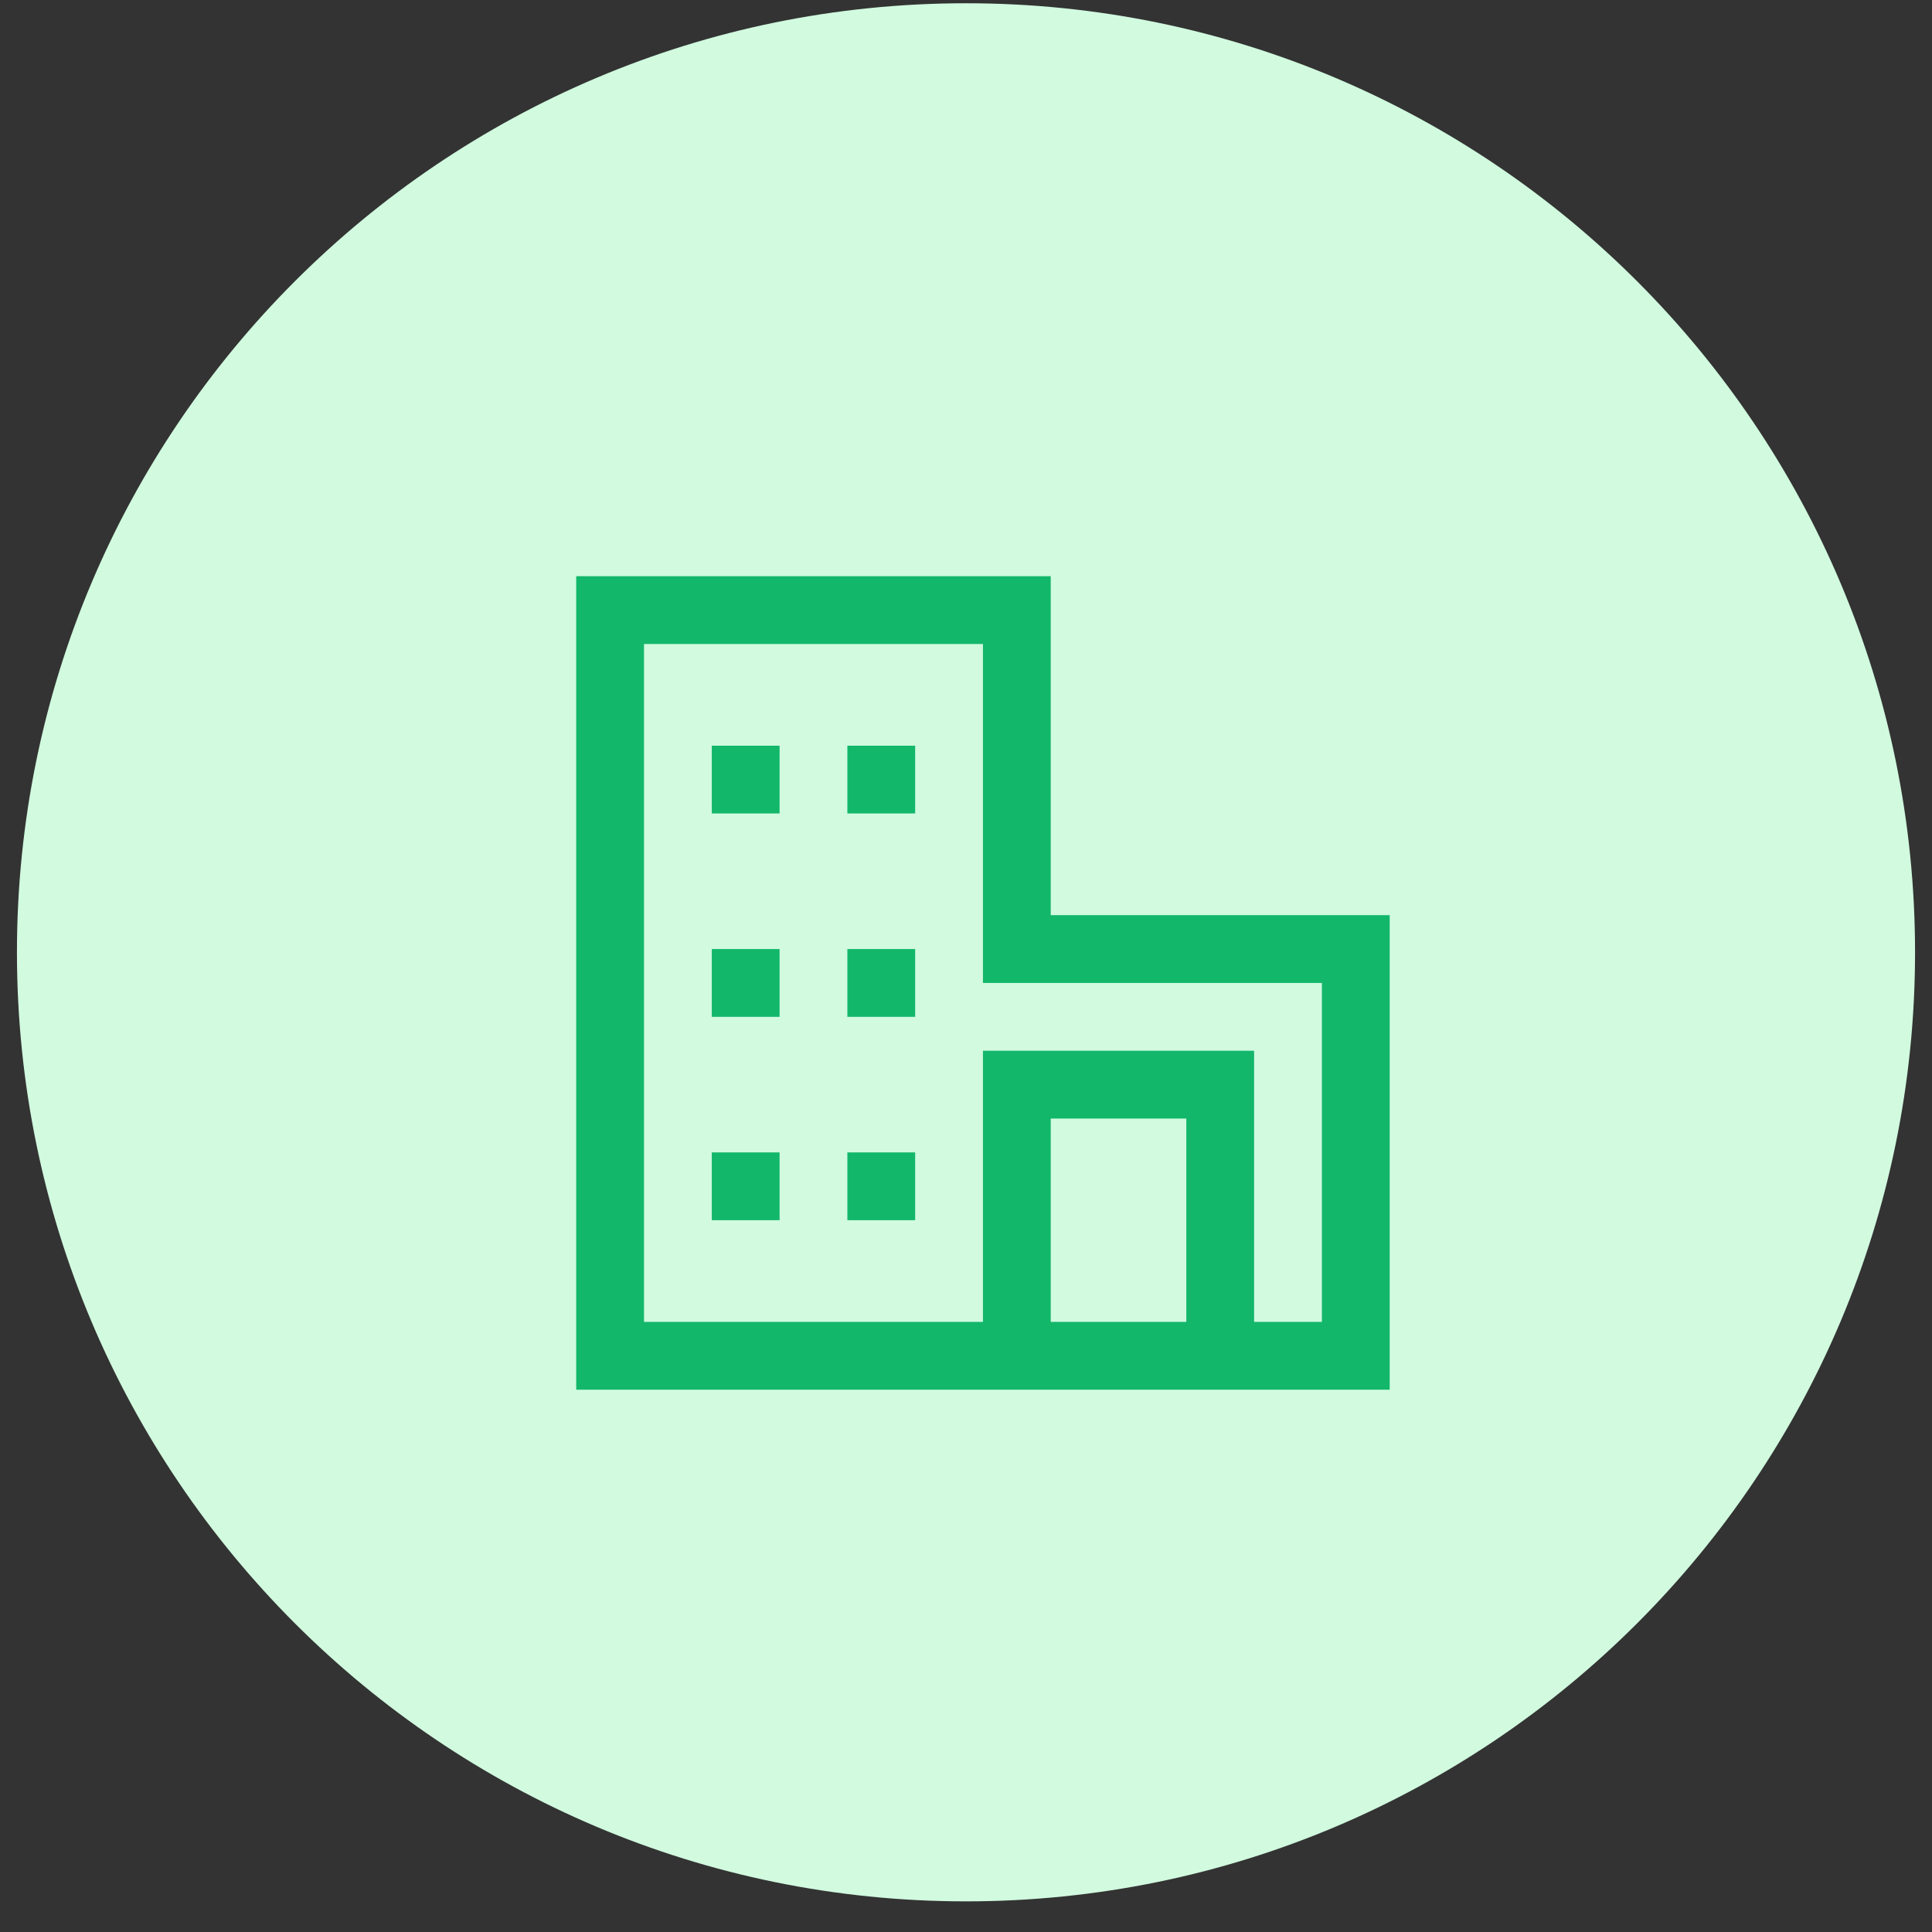 <?xml version="1.0" encoding="UTF-8"?> <svg xmlns="http://www.w3.org/2000/svg" width="57" height="57" viewBox="0 0 57 57" fill="none"><rect x="0" y="0" width="57" height="57" fill="#333333" stroke="none"/><g clip-path="url(#clip0_514_3900)"><path d="M56.5 28.096C56.5 12.632 43.964 0.096 28.5 0.096C13.036 0.096 0.5 12.632 0.5 28.096C0.5 43.56 13.036 56.096 28.5 56.096C43.964 56.096 56.5 43.56 56.5 28.096Z" fill="#D1FADF"></path><g clip-path="url(#clip1_514_3900)"><path d="M21 35H23M25 35H27M25 29H27M21 29H23M21 23H23M25 23H27M40 40H18V18H30V28H40V40ZM30 32H36V40H30V32Z" stroke="#12B76A" stroke-width="2"></path></g></g><defs><clipPath id="clip0_514_3900"><rect width="57" height="57" fill="white"></rect></clipPath><clipPath id="clip1_514_3900"><rect width="24" height="24" fill="white" transform="translate(17 17)"></rect></clipPath></defs></svg> 